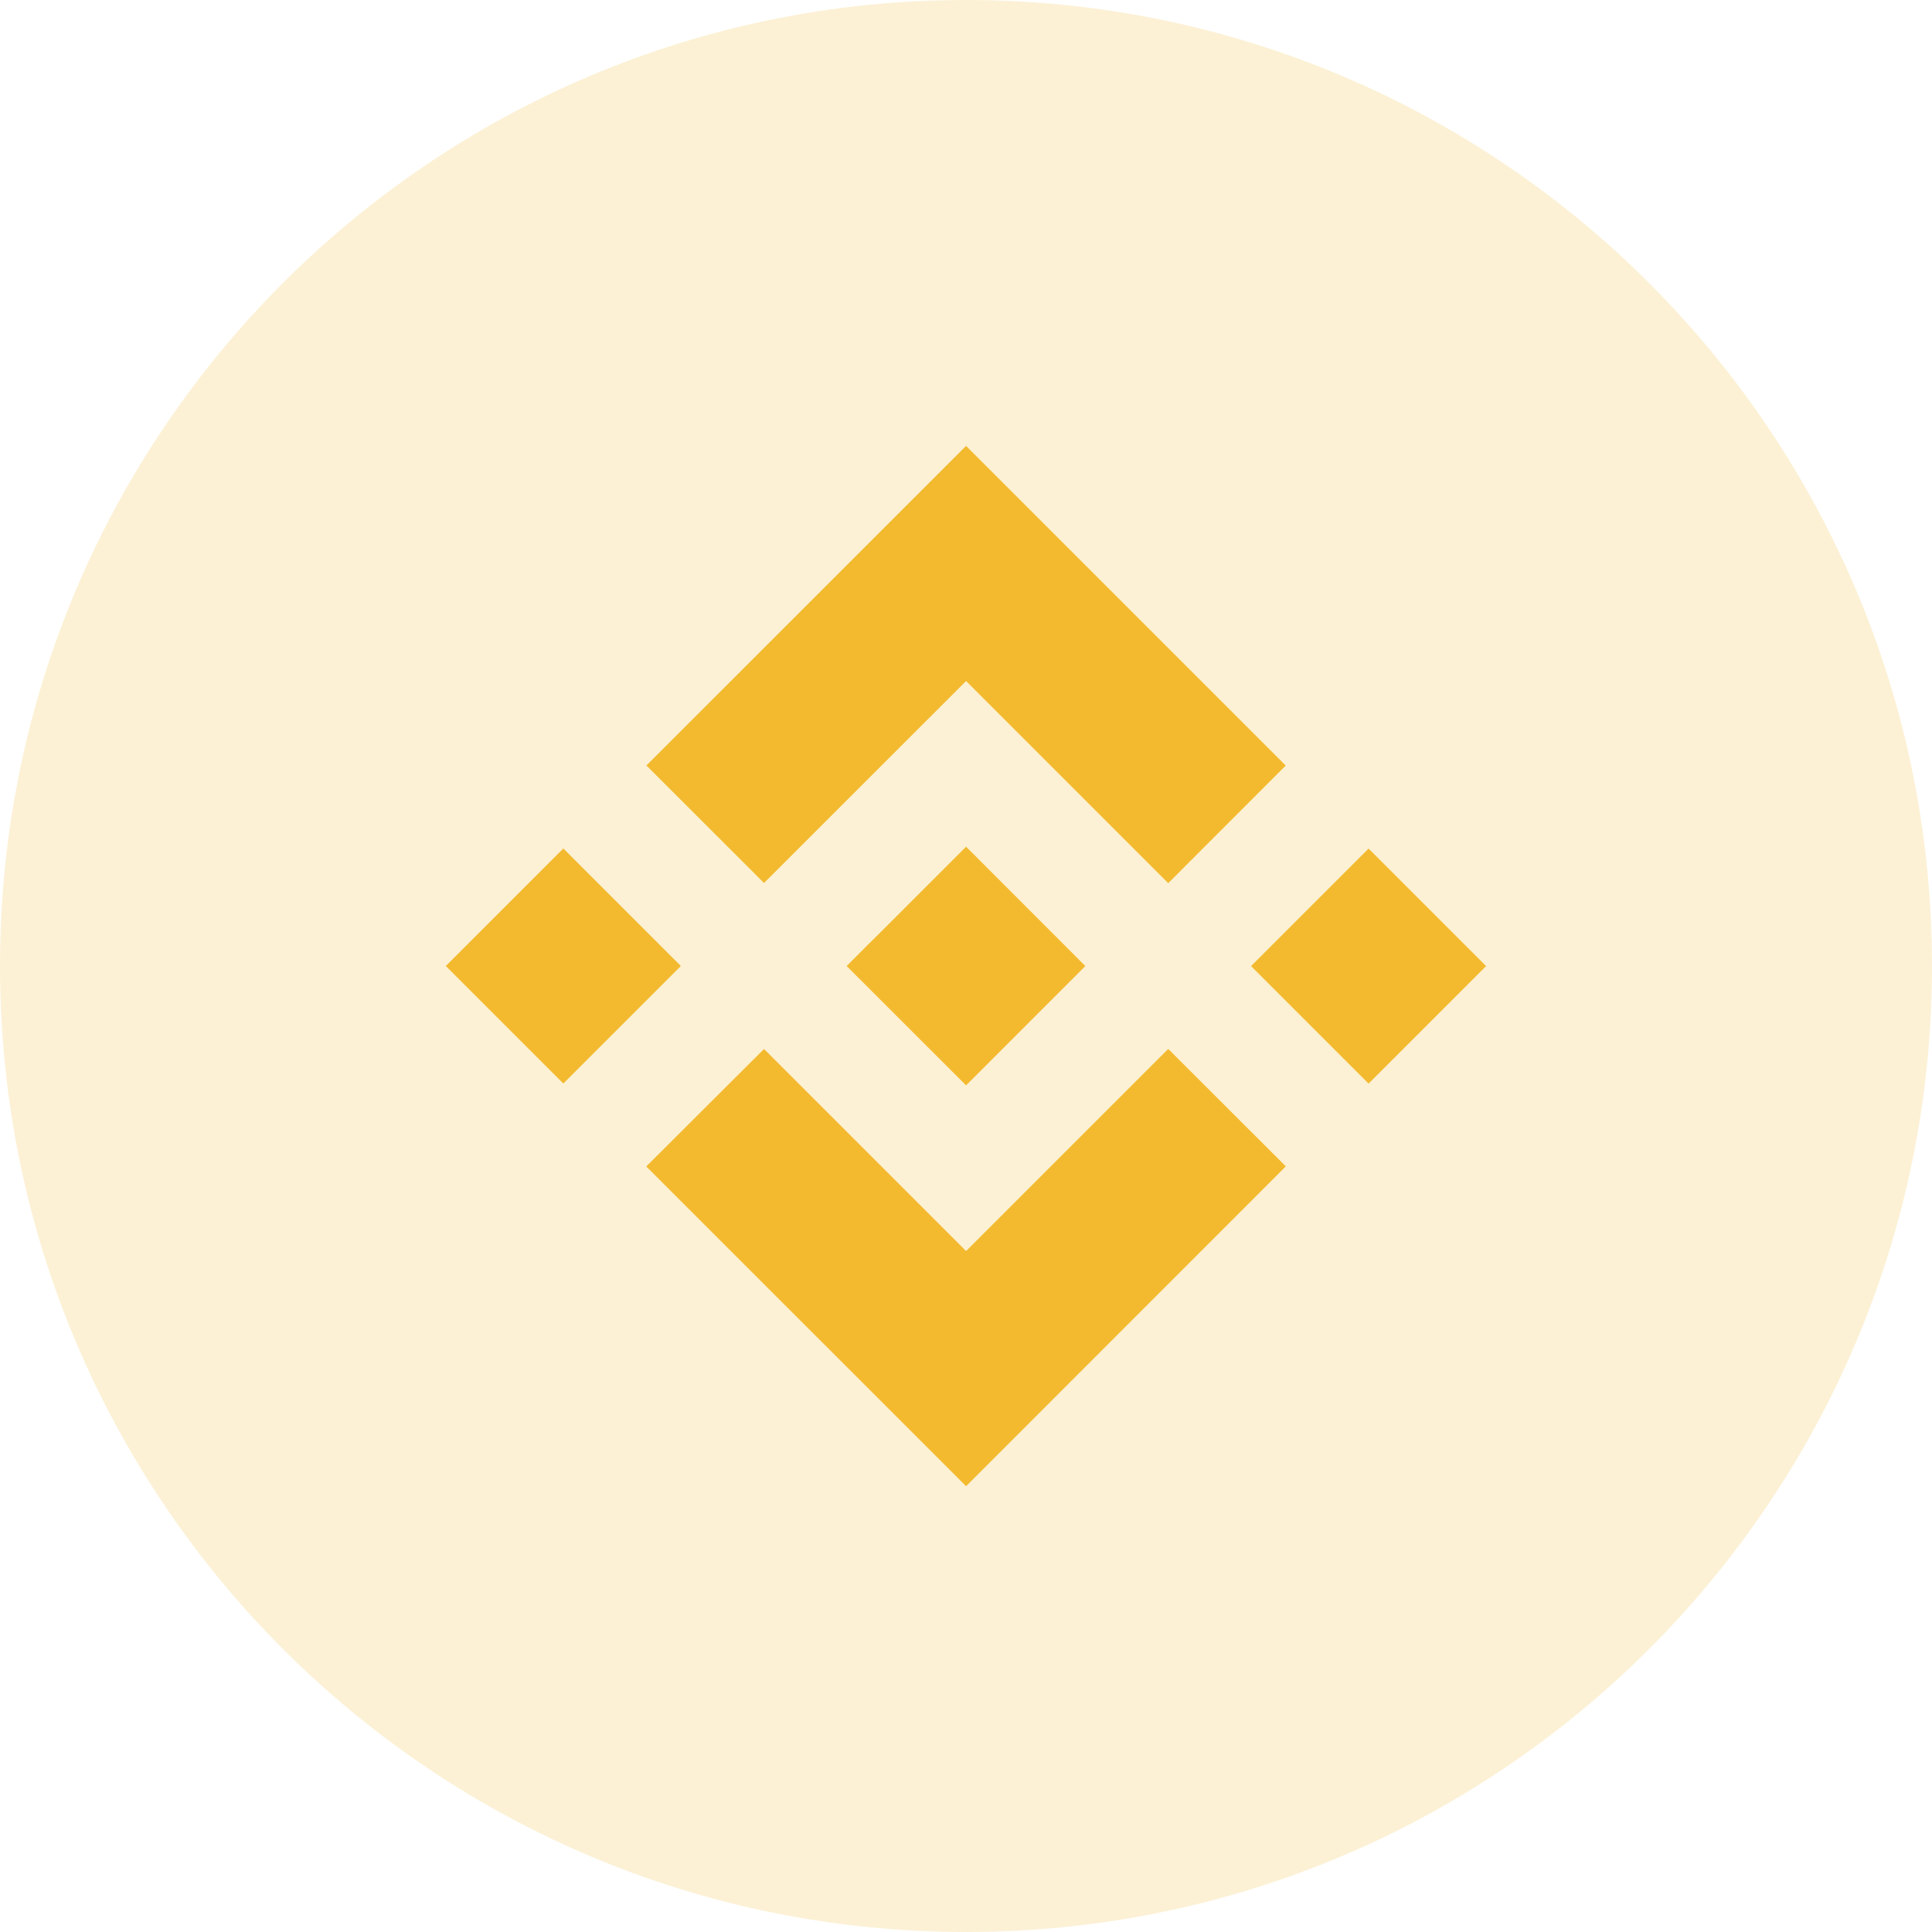 <?xml version="1.0" encoding="UTF-8"?>
<svg xmlns="http://www.w3.org/2000/svg" width="24" height="24" viewBox="0 0 24 24" fill="none">
  <path opacity="0.2" d="M12 24C18.627 24 24 18.627 24 12C24 5.373 18.627 0 12 0C5.373 0 0 5.373 0 12C0 18.627 5.373 24 12 24Z" fill="#F3BA2F"></path>
  <path fill-rule="evenodd" clip-rule="evenodd" d="M9.491 10.969L12.001 8.46L14.512 10.971L15.972 9.51L12.001 5.539L8.03 9.509L9.491 10.969ZM5.538 12L6.998 10.54L8.458 12L6.998 13.46L5.538 12ZM12.001 15.541L9.491 13.031L8.028 14.49L8.03 14.492L12.001 18.462L15.972 14.49L15.973 14.489L14.512 13.03L12.001 15.541ZM15.541 12.001L17.001 10.541L18.461 12.001L17.001 13.461L15.541 12.001ZM12.001 10.518L13.482 12H13.483L13.482 12.001L12.001 13.483L10.52 12.003L10.518 12L10.52 11.998L10.779 11.738L10.906 11.613L12.001 10.518Z" fill="#F3BA2F"></path>
</svg>
